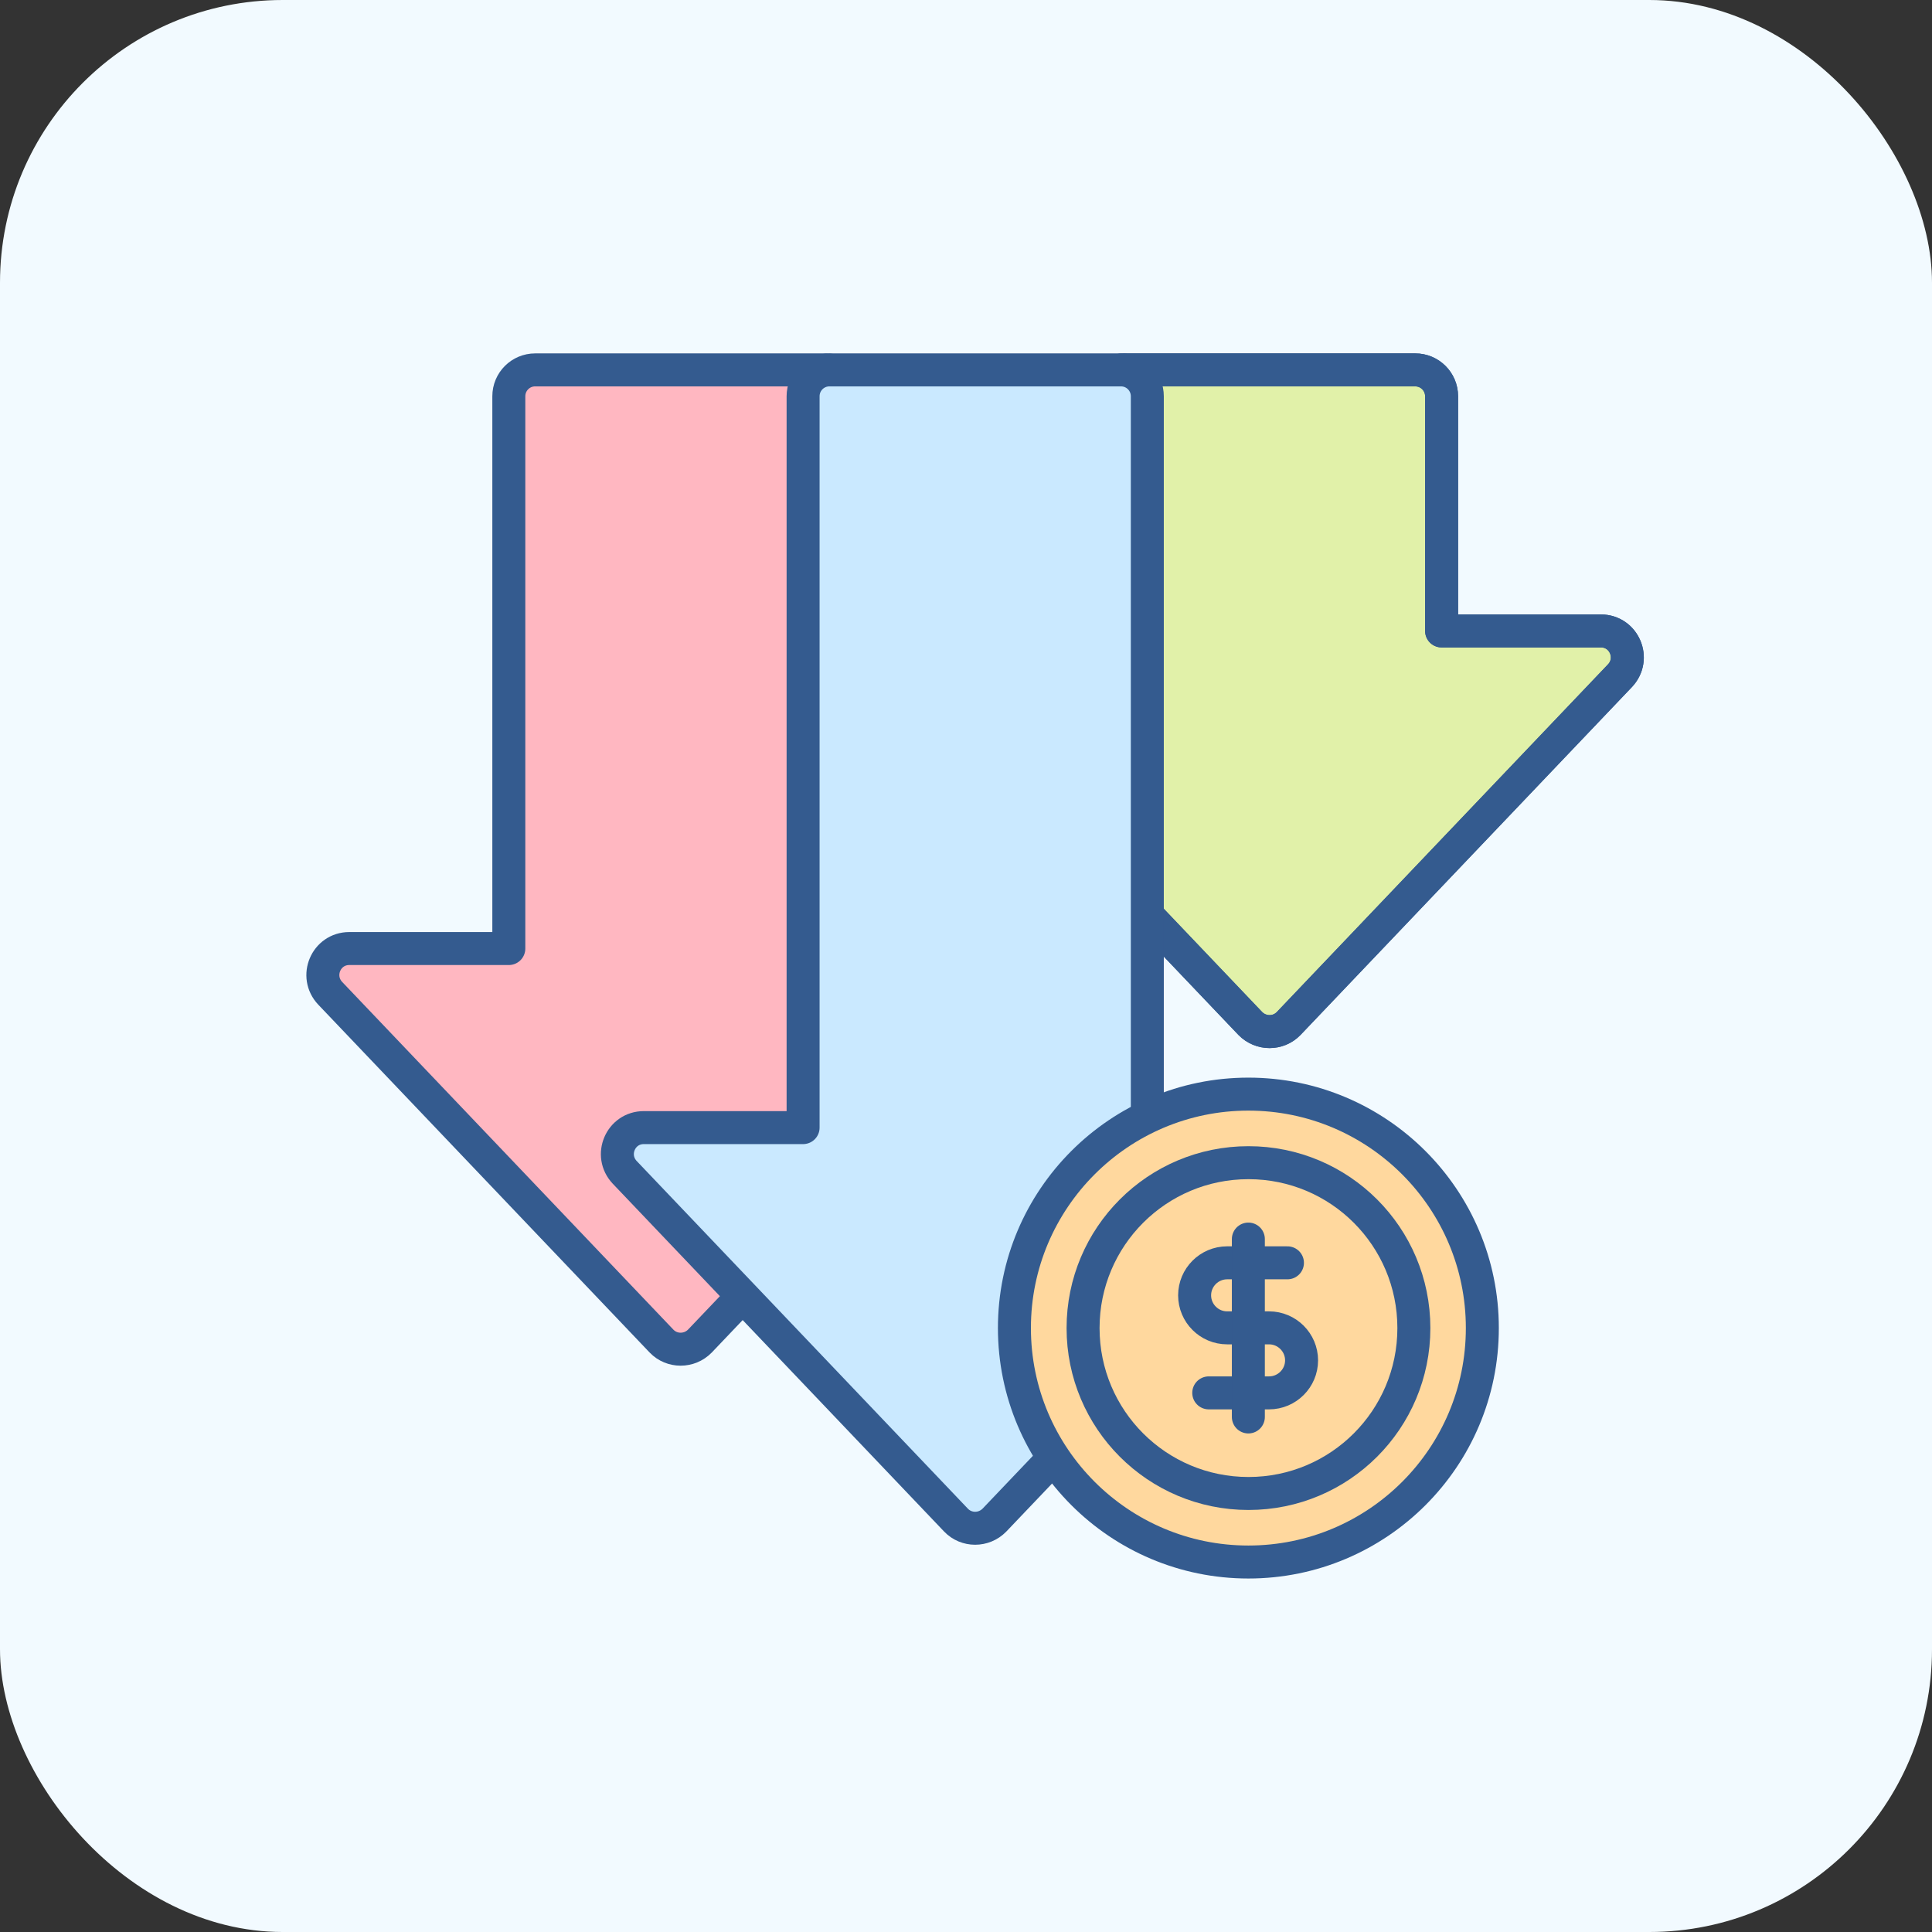 <svg width="82" height="82" viewBox="0 0 82 82" fill="none" xmlns="http://www.w3.org/2000/svg">
<rect x="0" y="0" width="82" height="82" fill="#333333" stroke="none"/>
<rect width="82" height="82" rx="12" fill="#F2FAFF"/>
<g clip-path="url(#clip0_5651_780)">
<path d="M46.586 26.789V16.819C46.586 16.199 47.086 15.699 47.706 15.699H60.066C60.686 15.699 61.186 16.199 61.186 16.819V26.779H67.946C68.936 26.779 69.436 27.959 68.756 28.679L54.696 43.439C54.256 43.899 53.516 43.899 53.066 43.439L39.006 28.679C38.326 27.969 38.836 26.779 39.816 26.779H46.576L46.586 26.789Z" fill="#E1F1A9" stroke="#345B8F" stroke-width="1.4" stroke-linecap="round" stroke-linejoin="round"/>
<path d="M42.946 40.259H36.186V16.819C36.186 16.199 35.686 15.699 35.066 15.699H22.706C22.086 15.699 21.586 16.199 21.586 16.819V40.259H14.826C13.836 40.259 13.336 41.439 14.016 42.159L28.086 56.919C28.526 57.379 29.266 57.379 29.716 56.919L29.996 56.629L43.786 42.159C44.466 41.439 43.956 40.259 42.976 40.259" fill="#FFB7C1"/>
<path d="M46.586 26.789V16.819C46.586 16.199 47.086 15.699 47.706 15.699H60.066C60.686 15.699 61.186 16.199 61.186 16.819V26.779H67.946C68.936 26.779 69.436 27.959 68.756 28.679L54.696 43.439C54.256 43.899 53.516 43.899 53.066 43.439L39.006 28.679C38.326 27.969 38.836 26.779 39.816 26.779H46.576L46.586 26.789Z" stroke="#345B8F" stroke-width="1.4" stroke-linecap="round" stroke-linejoin="round"/>
<path d="M28.076 56.919C28.516 57.379 29.256 57.379 29.706 56.919L43.766 42.159C44.446 41.439 43.936 40.259 42.956 40.259H36.196V16.819C36.196 16.199 35.696 15.699 35.076 15.699H22.716C22.096 15.699 21.596 16.199 21.596 16.819V40.259H14.826C13.836 40.259 13.336 41.439 14.016 42.159L28.076 56.919Z" stroke="#345B8F" stroke-width="1.4" stroke-linecap="round" stroke-linejoin="round"/>
<path d="M55.441 47.859H48.681V16.819C48.681 16.199 48.181 15.699 47.56 15.699H35.211C34.59 15.699 34.09 16.199 34.09 16.819V47.859H27.331C26.34 47.859 25.831 49.039 26.52 49.759L40.581 64.519C41.02 64.979 41.761 64.979 42.211 64.519L42.59 64.119L53.581 52.589L56.281 49.759C56.961 49.039 56.45 47.859 55.471 47.859" fill="#CAE9FF"/>
<path d="M35.206 15.699C34.586 15.699 34.086 16.199 34.086 16.819V47.859H27.326C26.336 47.859 25.836 49.039 26.516 49.759L40.576 64.519C41.016 64.979 41.756 64.979 42.206 64.519L56.266 49.759C56.946 49.039 56.436 47.859 55.456 47.859H48.696V16.819C48.696 16.199 48.196 15.699 47.576 15.699H35.216H35.206Z" stroke="#345B8F" stroke-width="1.4" stroke-linecap="round" stroke-linejoin="round"/>
<path d="M62.915 56.367C62.915 61.858 58.465 66.297 52.985 66.297C47.505 66.297 43.055 61.847 43.055 56.367C43.055 50.888 47.505 46.438 52.985 46.438C58.465 46.438 62.915 50.888 62.915 56.367Z" fill="#FFD89E"/>
<path d="M62.915 56.367C62.915 61.858 58.465 66.297 52.985 66.297C47.505 66.297 43.055 61.847 43.055 56.367C43.055 50.888 47.505 46.438 52.985 46.438C58.465 46.438 62.915 50.888 62.915 56.367Z" stroke="#345B8F" stroke-width="1.4" stroke-linecap="round" stroke-linejoin="round"/>
<path d="M60.009 56.368C60.009 60.248 56.869 63.388 52.989 63.388C49.109 63.388 45.969 60.248 45.969 56.368C45.969 52.488 49.109 49.348 52.989 49.348C56.869 49.348 60.009 52.488 60.009 56.368Z" fill="#FFD89E"/>
<path d="M60.009 56.368C60.009 60.248 56.869 63.388 52.989 63.388C49.109 63.388 45.969 60.248 45.969 56.368C45.969 52.488 49.109 49.348 52.989 49.348C56.869 49.348 60.009 52.488 60.009 56.368Z" stroke="#345B8F" stroke-width="1.4" stroke-linecap="round" stroke-linejoin="round"/>
<path d="M51.303 59.118H53.863C54.623 59.118 55.243 58.498 55.243 57.738C55.243 56.978 54.623 56.358 53.863 56.358H52.083C51.323 56.358 50.703 55.738 50.703 54.978C50.703 54.218 51.323 53.598 52.083 53.598H54.643" stroke="#345B8F" stroke-width="1.4" stroke-linecap="round" stroke-linejoin="round"/>
<path d="M52.984 52.59V60.14" stroke="#345B8F" stroke-width="1.4" stroke-linecap="round" stroke-linejoin="round"/>
</g>
<defs>
<clipPath id="clip0_5651_780">
<rect width="56.78" height="52" fill="white" transform="translate(13 15)"/>
</clipPath>
</defs>
</svg>
